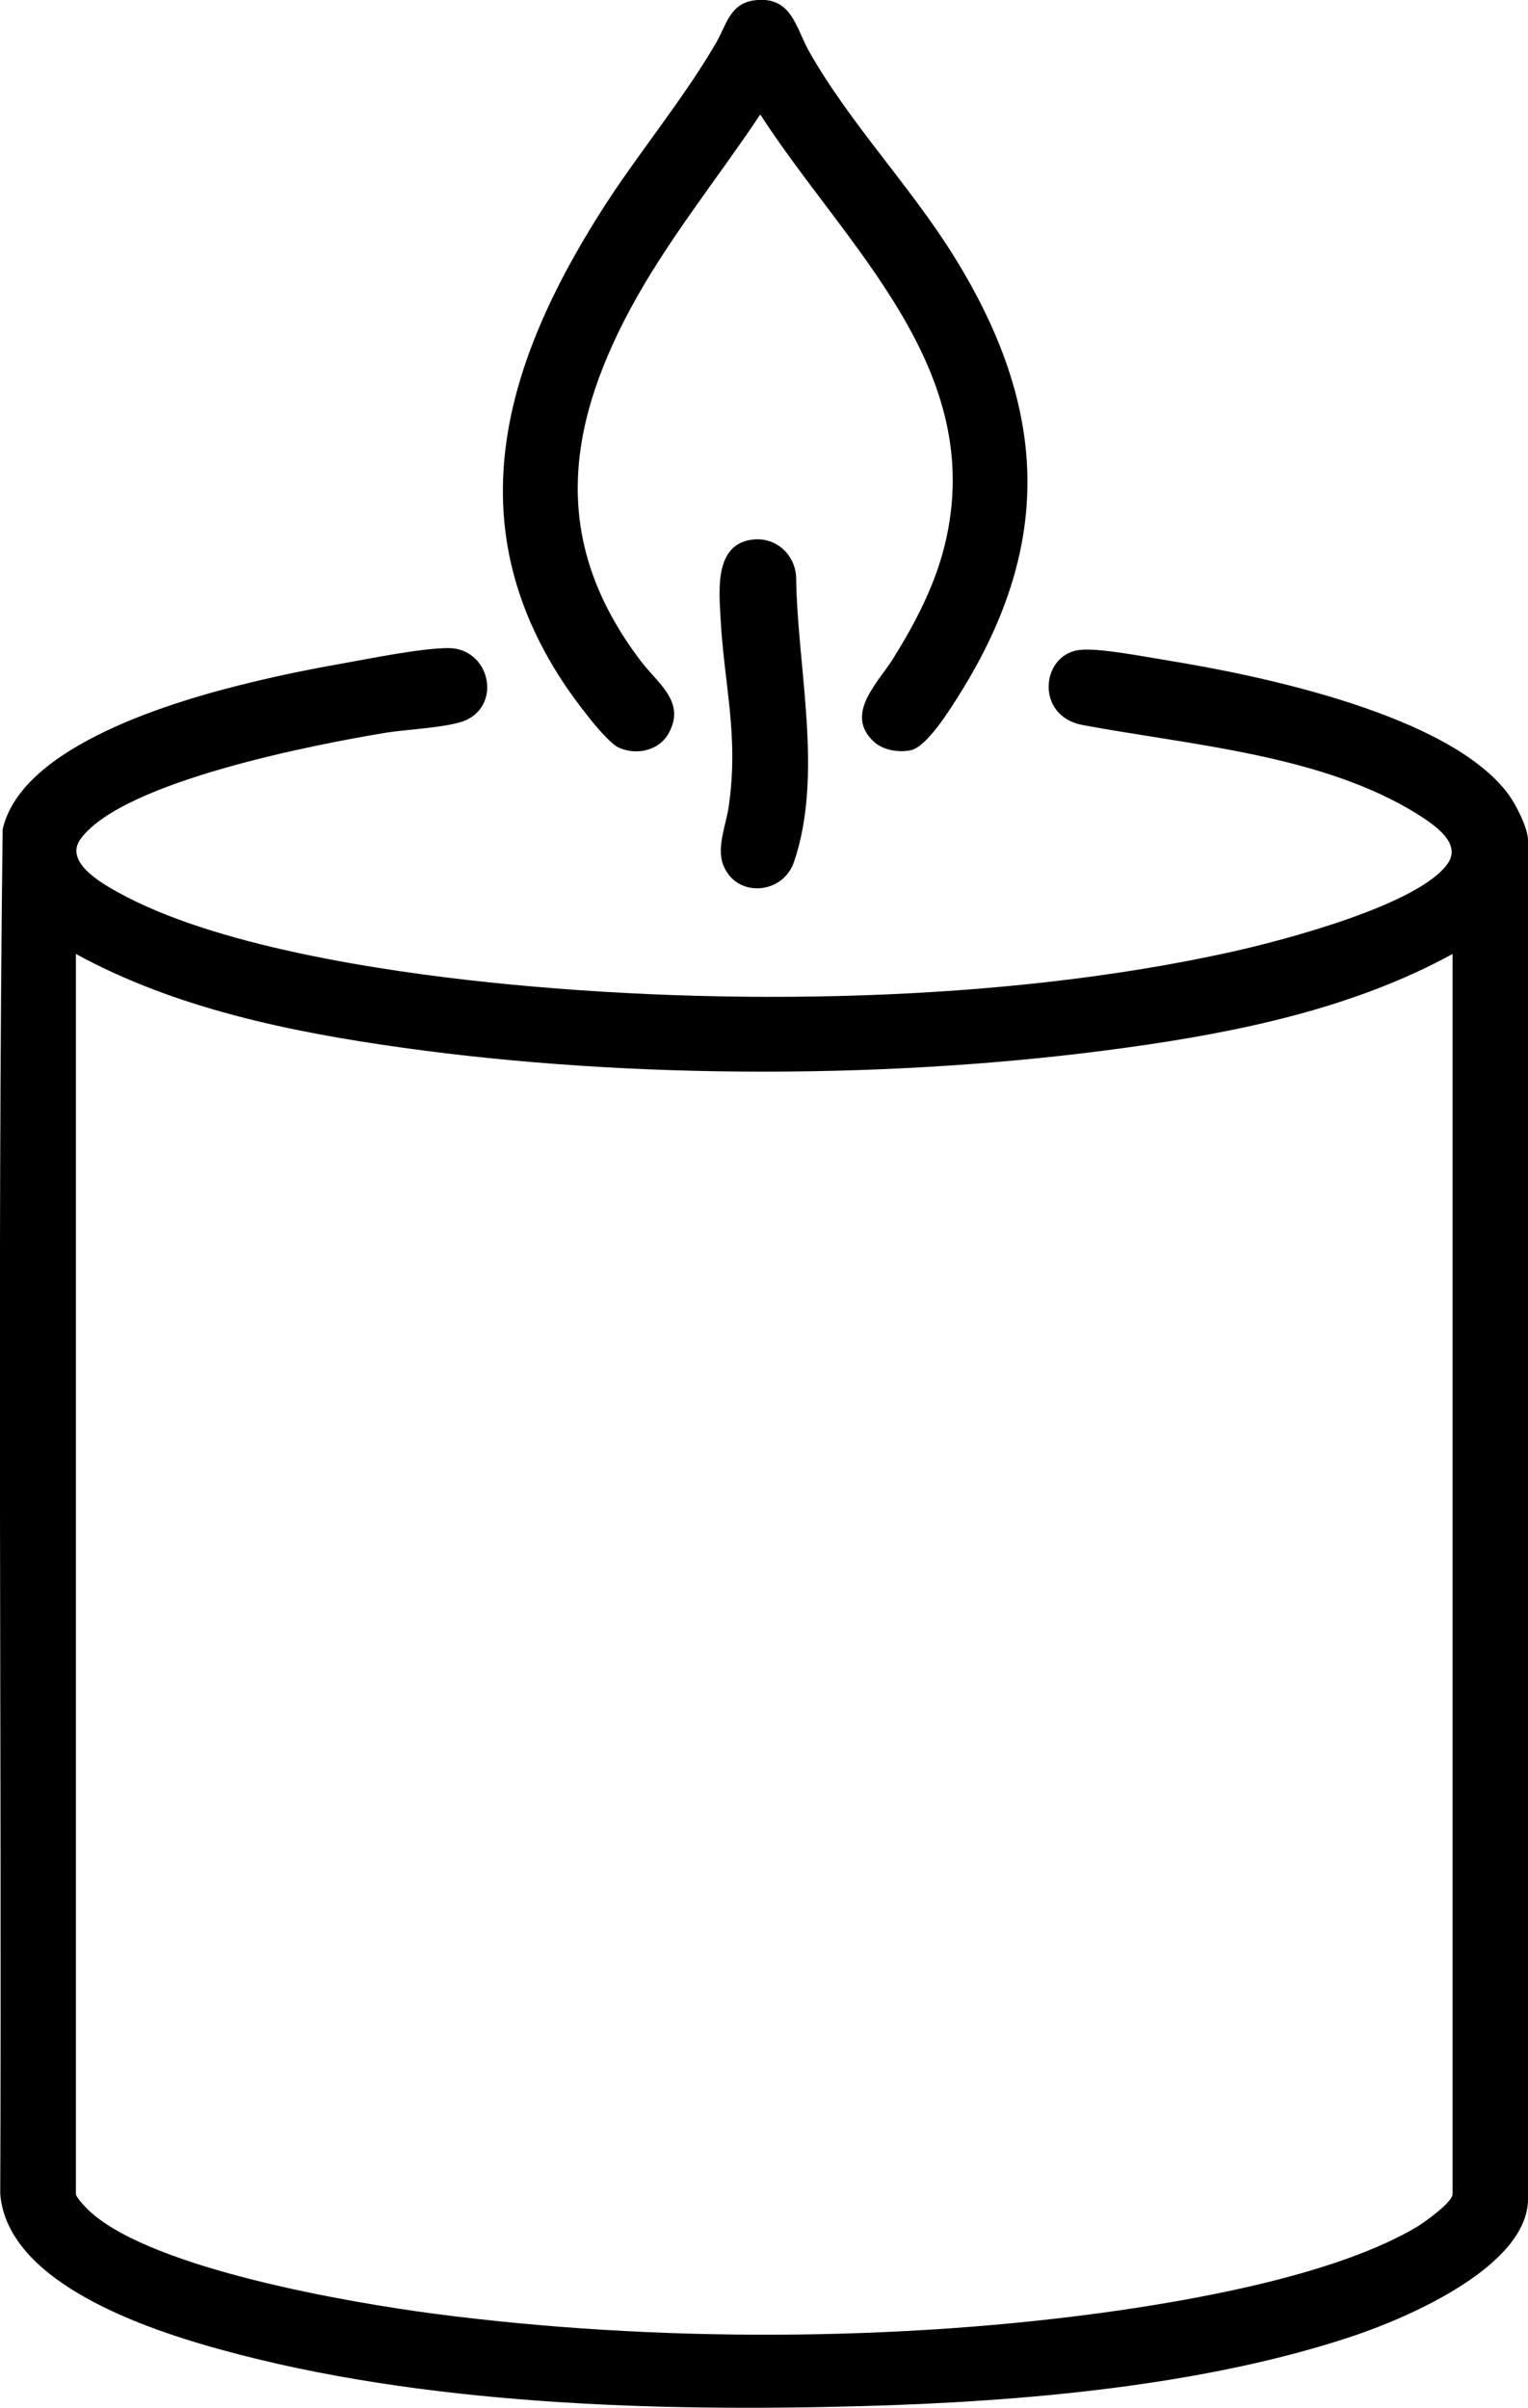 <?xml version="1.0" encoding="UTF-8"?>
<svg id="Ebene_2" data-name="Ebene 2" xmlns="http://www.w3.org/2000/svg" viewBox="0 0 63.41 99.91">
  <g id="Ebene_1-2" data-name="Ebene 1">
    <g>
      <path d="M63.41,78.59v12.64c0,2.79-4.98,4.92-7.16,5.66-6.25,2.11-13.88,2.76-20.46,2.94-8.59.24-18.27-.05-26.58-2.33-3.03-.83-8.91-2.75-9.2-6.48.07-18.87-.13-37.76.1-56.61.79-3.5,7.24-5.36,10.28-6.09,1.23-.3,2.5-.56,3.75-.78s3.28-.64,4.44-.65c1.7-.02,2.26,2.25.8,2.97-.65.32-2.46.4-3.3.53-2.93.48-10.97,2.02-12.73,4.41-.7.95.82,1.82,1.54,2.22,4,2.22,10.85,3.26,15.42,3.74,9.72,1.01,21.35.85,30.9-1.29,2.05-.46,7.72-1.94,8.88-3.66.57-.85-.61-1.61-1.25-2.02-3.96-2.48-9.43-2.87-13.92-3.71-1.96-.37-1.73-2.89-.15-3.11.78-.11,2.79.29,3.67.43,3.9.63,11.73,2.26,14.16,5.56.31.42.81,1.4.81,1.91v43.72ZM60.28,68.84v-29.26c-4.12,2.26-8.92,3.25-13.56,3.89-9.52,1.32-20.49,1.33-30.01,0-4.65-.65-9.43-1.63-13.56-3.89v51.45c0,.15.49.65.63.77,2.66,2.35,10.68,3.73,14.26,4.2,9.1,1.19,19.31,1.17,28.4-.14,3.71-.54,9.14-1.56,12.35-3.46.31-.19,1.49-1.02,1.49-1.37v-22.19Z"/>
      <path d="M36.27,30.78c-1.25-1.15.17-2.45.79-3.45.91-1.46,1.72-3,2.14-4.69,1.81-7.33-4.08-12.37-7.65-17.89-1.8,2.7-3.87,5.23-5.41,8.1-2.74,5.12-3.19,9.8.47,14.6.69.91,1.86,1.67,1.14,2.97-.4.73-1.34.93-2.07.6-.57-.26-1.92-2.11-2.31-2.71-4.42-6.7-2.4-13.27,1.56-19.52,1.51-2.38,3.36-4.57,4.78-7,.44-.75.57-1.66,1.63-1.78,1.51-.17,1.67,1.11,2.24,2.13,1.68,2.97,4.21,5.59,6.03,8.53,3.83,6.18,4.15,11.81.25,18.07-.38.61-1.38,2.25-2.07,2.39-.5.1-1.14,0-1.53-.36Z"/>
      <path d="M31.21,22.39c.99-.13,1.82.63,1.83,1.62.05,3.7,1.14,8.15-.09,11.75-.47,1.38-2.42,1.5-2.94.12-.28-.73.12-1.65.23-2.41.43-2.96-.19-5.03-.34-7.86-.06-1.16-.24-3.02,1.31-3.22Z"/>
    </g>
  </g>
</svg>